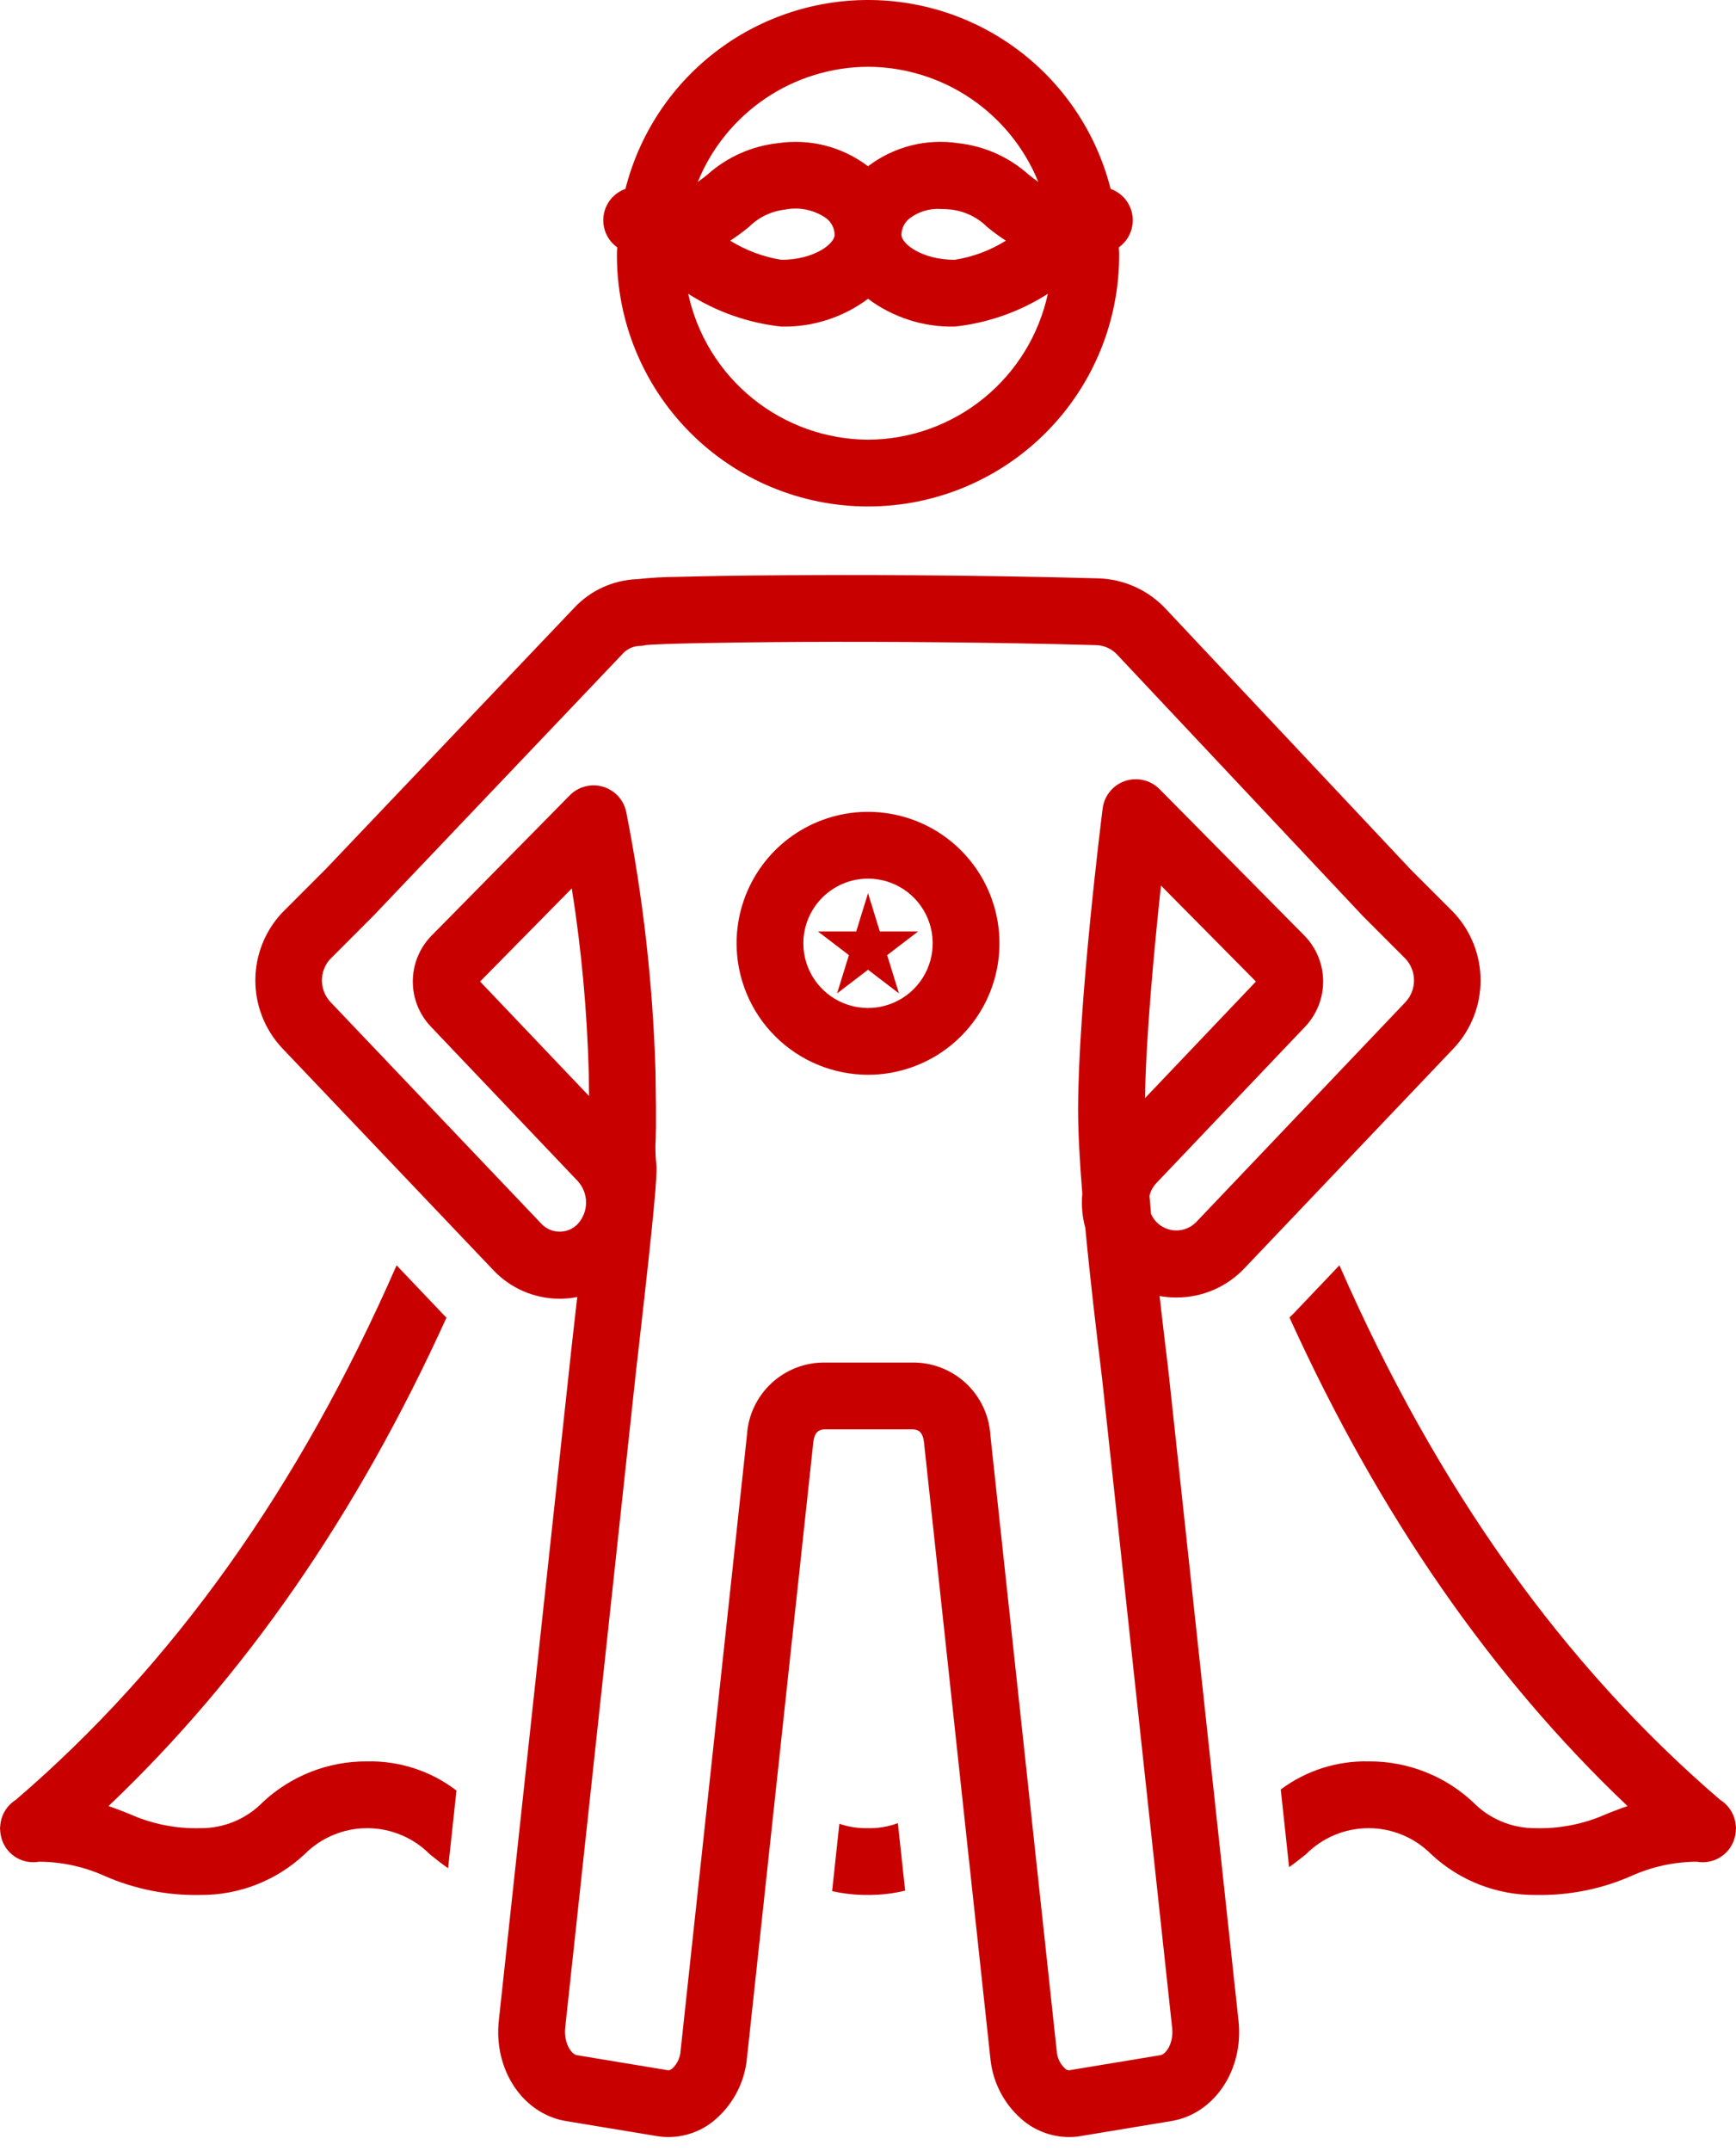 <svg width="67" height="83" viewBox="0 0 67 83" fill="none" xmlns="http://www.w3.org/2000/svg">
<path d="M51.694 48.824L49.898 50.712C49.856 50.756 49.809 50.793 49.766 50.836C53.222 58.447 57.557 64.699 62.814 69.691C62.525 69.788 62.262 69.891 62.011 69.991C61.15 70.379 60.211 70.568 59.266 70.543C58.816 70.547 58.37 70.46 57.954 70.287C57.538 70.114 57.162 69.859 56.848 69.537C55.756 68.517 54.314 67.955 52.82 67.966C51.601 67.939 50.407 68.32 49.43 69.05L49.753 72.047C49.987 71.881 50.202 71.71 50.404 71.549C50.72 71.23 51.097 70.977 51.512 70.805C51.927 70.632 52.372 70.543 52.821 70.543C53.271 70.543 53.716 70.632 54.13 70.805C54.545 70.978 54.922 71.231 55.239 71.55C56.331 72.57 57.772 73.132 59.266 73.12C60.539 73.147 61.802 72.896 62.967 72.384C63.76 72.028 64.618 71.842 65.486 71.837C65.708 71.877 65.936 71.858 66.148 71.782C66.36 71.706 66.548 71.575 66.694 71.403C66.836 71.233 66.932 71.029 66.972 70.811L66.975 70.795C66.986 70.733 66.993 70.67 66.994 70.607C66.995 70.585 67.001 70.565 67.001 70.543C67.001 70.527 66.997 70.512 66.996 70.496C66.995 70.47 66.991 70.445 66.988 70.419C66.97 70.223 66.907 70.035 66.804 69.867C66.701 69.7 66.561 69.559 66.394 69.454C60.34 64.262 55.462 57.431 51.694 48.824Z" fill="#C80000"/>
<path d="M32.395 70.374L32.115 72.972C32.567 73.073 33.029 73.123 33.493 73.12C33.978 73.123 34.462 73.067 34.934 72.954L34.653 70.349C34.282 70.486 33.889 70.552 33.493 70.543C33.12 70.551 32.749 70.494 32.395 70.374Z" fill="#C80000"/>
<path d="M0.006 70.606C0.008 70.669 0.014 70.733 0.025 70.796L0.029 70.81C0.082 71.105 0.237 71.372 0.468 71.564C0.699 71.755 0.989 71.859 1.289 71.857C1.365 71.857 1.44 71.85 1.515 71.837C2.382 71.842 3.239 72.028 4.031 72.383C5.195 72.896 6.458 73.148 7.73 73.12C9.224 73.132 10.665 72.569 11.756 71.549C12.072 71.23 12.448 70.977 12.863 70.805C13.277 70.632 13.722 70.543 14.171 70.543C14.62 70.543 15.065 70.632 15.48 70.805C15.894 70.977 16.271 71.23 16.587 71.549C16.805 71.724 17.037 71.909 17.294 72.089L17.617 69.091C16.63 68.335 15.414 67.939 14.171 67.966C12.678 67.955 11.237 68.517 10.146 69.537C9.832 69.859 9.456 70.115 9.041 70.287C8.626 70.46 8.18 70.547 7.73 70.543C6.786 70.568 5.849 70.379 4.988 69.991C4.738 69.891 4.475 69.788 4.187 69.691C9.442 64.7 13.777 58.45 17.232 50.842C17.212 50.821 17.188 50.803 17.168 50.782L15.306 48.825C11.538 57.431 6.661 64.263 0.605 69.454C0.439 69.559 0.3 69.7 0.197 69.867C0.094 70.034 0.031 70.223 0.013 70.418C0.01 70.444 0.006 70.47 0.005 70.496C0.004 70.512 0 70.527 0 70.543C1.28846e-05 70.564 0.005 70.585 0.006 70.606Z" fill="#C80000"/>
<path d="M19.035 49.005C19.364 49.356 19.762 49.635 20.203 49.825C20.644 50.016 21.12 50.113 21.6 50.113C21.828 50.113 22.055 50.091 22.279 50.048C22.215 50.621 22.144 51.243 22.067 51.915L19.251 77.972C19.046 79.869 20.184 81.569 21.841 81.844L25.349 82.424C25.726 82.486 26.111 82.469 26.481 82.375C26.851 82.281 27.197 82.111 27.498 81.876C27.875 81.576 28.187 81.203 28.416 80.779C28.645 80.355 28.785 79.889 28.829 79.409L31.389 55.657C31.437 55.214 31.645 55.153 31.863 55.153H35.189C35.406 55.153 35.613 55.214 35.661 55.656L38.221 79.41C38.265 79.89 38.405 80.356 38.634 80.78C38.863 81.204 39.176 81.577 39.553 81.876C40.04 82.253 40.638 82.458 41.254 82.461C41.403 82.461 41.553 82.449 41.701 82.425L45.209 81.844C46.867 81.569 48.005 79.872 47.8 77.98L45.099 52.944C45.086 52.823 45.057 52.583 45.017 52.252C44.952 51.716 44.857 50.925 44.753 50.01C44.966 50.047 45.183 50.066 45.4 50.066C45.892 50.068 46.38 49.968 46.833 49.774C47.285 49.58 47.693 49.294 48.031 48.936L56.12 40.434C56.781 39.722 57.146 38.786 57.142 37.815C57.138 36.844 56.764 35.91 56.098 35.204L54.453 33.56L45.001 23.504C44.666 23.142 44.263 22.851 43.814 22.648C43.366 22.444 42.881 22.332 42.389 22.317C37.296 22.176 32.604 22.182 30.259 22.197C28.576 22.208 27.164 22.231 26.171 22.259C25.64 22.261 25.11 22.291 24.582 22.35V22.349C24.121 22.366 23.669 22.475 23.25 22.669C22.831 22.862 22.455 23.136 22.142 23.475L12.575 33.531L10.88 35.227C10.222 35.934 9.855 36.864 9.855 37.831C9.855 38.797 10.222 39.727 10.88 40.434L19.035 49.005ZM12.725 37.026L14.419 35.33L24.009 25.251C24.095 25.149 24.202 25.067 24.322 25.011C24.442 24.954 24.574 24.924 24.707 24.922C24.788 24.919 24.869 24.907 24.948 24.888C26.011 24.793 34.133 24.666 42.317 24.893C42.469 24.899 42.62 24.935 42.758 25C42.897 25.064 43.021 25.156 43.124 25.269L52.604 35.353L54.253 37.003C54.459 37.23 54.573 37.525 54.573 37.83C54.573 38.136 54.459 38.431 54.253 38.657L46.163 47.16C46.063 47.261 45.944 47.342 45.813 47.396C45.682 47.451 45.541 47.479 45.399 47.479C45.257 47.479 45.116 47.45 44.985 47.395C44.854 47.34 44.735 47.26 44.636 47.158C44.547 47.066 44.476 46.959 44.424 46.842C44.403 46.607 44.383 46.374 44.363 46.143C44.408 45.955 44.502 45.783 44.636 45.644L50.371 39.616C50.82 39.142 51.069 38.513 51.066 37.86C51.063 37.208 50.807 36.581 50.353 36.112L44.751 30.45C44.581 30.278 44.366 30.158 44.131 30.102C43.896 30.047 43.65 30.059 43.421 30.136C43.192 30.214 42.989 30.355 42.837 30.542C42.684 30.729 42.587 30.955 42.556 31.195C42.518 31.501 41.609 38.742 41.609 42.836C41.609 43.72 41.674 44.857 41.771 46.055C41.729 46.5 41.768 46.948 41.887 47.379C42.082 49.452 42.33 51.498 42.459 52.563C42.497 52.878 42.525 53.106 42.538 53.222L45.239 78.256C45.3 78.829 45.008 79.265 44.789 79.301L41.28 79.882C41.249 79.886 41.218 79.882 41.189 79.872C41.16 79.862 41.133 79.846 41.111 79.824C40.915 79.646 40.797 79.398 40.783 79.134L38.223 55.38C38.177 54.611 37.836 53.89 37.27 53.367C36.705 52.845 35.959 52.561 35.189 52.576H31.863C31.093 52.561 30.347 52.844 29.781 53.367C29.215 53.89 28.873 54.611 28.828 55.38L26.267 79.133C26.253 79.398 26.135 79.646 25.939 79.824C25.846 79.894 25.791 79.887 25.77 79.882L22.262 79.302C22.039 79.265 21.753 78.807 21.813 78.249L24.542 52.955L24.627 52.209C25.253 46.756 25.362 45.397 25.334 44.972C25.305 44.709 25.293 44.445 25.295 44.181C25.309 43.954 25.335 43.531 25.299 41.355C25.199 37.989 24.822 34.636 24.169 31.332C24.122 31.103 24.014 30.892 23.856 30.72C23.698 30.549 23.496 30.423 23.272 30.357C23.049 30.291 22.811 30.287 22.585 30.346C22.359 30.404 22.154 30.523 21.99 30.689L16.629 36.13C16.182 36.6 15.932 37.224 15.932 37.873C15.932 38.522 16.182 39.146 16.63 39.616L22.299 45.575C22.505 45.801 22.619 46.096 22.619 46.402C22.619 46.708 22.504 47.003 22.297 47.229C22.207 47.323 22.099 47.398 21.979 47.449C21.859 47.5 21.73 47.526 21.6 47.526C21.47 47.526 21.34 47.5 21.221 47.449C21.101 47.398 20.992 47.323 20.902 47.229L12.747 38.657C12.543 38.436 12.428 38.147 12.424 37.846C12.42 37.545 12.527 37.253 12.725 37.026ZM44.19 42.374C44.229 39.951 44.554 36.523 44.807 34.171L48.472 37.874L44.19 42.374ZM22.735 42.294L18.529 37.874L22.068 34.281C22.441 36.637 22.659 39.014 22.723 41.398C22.728 41.741 22.732 42.037 22.735 42.294Z" fill="#C80000"/>
<path d="M23.797 9.526L23.821 9.544C23.819 9.62 23.81 9.695 23.81 9.772C23.799 11.051 24.042 12.32 24.524 13.505C25.007 14.69 25.719 15.768 26.62 16.676C27.521 17.585 28.593 18.306 29.774 18.798C30.955 19.29 32.222 19.543 33.501 19.543C34.781 19.543 36.048 19.29 37.229 18.798C38.41 18.306 39.482 17.585 40.383 16.676C41.284 15.768 41.996 14.69 42.478 13.505C42.961 12.32 43.203 11.051 43.193 9.772C43.193 9.695 43.183 9.62 43.181 9.544L43.206 9.526C43.391 9.386 43.536 9.199 43.623 8.984C43.711 8.769 43.739 8.535 43.704 8.305C43.669 8.076 43.572 7.86 43.425 7.681C43.276 7.502 43.083 7.367 42.864 7.289C42.337 5.206 41.13 3.358 39.434 2.037C37.739 0.717 35.651 0 33.502 1.792e-08C31.353 -0 29.265 0.717 27.569 2.037C25.873 3.357 24.666 5.205 24.139 7.288C23.92 7.366 23.726 7.501 23.578 7.68C23.43 7.859 23.333 8.075 23.298 8.304C23.263 8.534 23.291 8.769 23.378 8.984C23.466 9.199 23.611 9.386 23.797 9.526ZM33.501 16.967C31.877 16.957 30.304 16.395 29.042 15.371C27.78 14.348 26.905 12.925 26.561 11.337C27.645 12.03 28.875 12.463 30.153 12.602C31.358 12.629 32.536 12.251 33.501 11.53C34.466 12.251 35.645 12.629 36.849 12.602C38.128 12.463 39.357 12.029 40.441 11.337C40.097 12.925 39.222 14.348 37.961 15.371C36.699 16.395 35.126 16.958 33.501 16.967ZM28.181 9.287C28.435 9.123 28.679 8.944 28.911 8.751C29.286 8.379 29.776 8.146 30.3 8.087C30.578 8.032 30.865 8.034 31.142 8.095C31.419 8.155 31.681 8.272 31.911 8.438C32.003 8.514 32.077 8.609 32.129 8.717C32.181 8.824 32.21 8.941 32.213 9.061C32.213 9.401 31.431 10.025 30.153 10.025C29.453 9.912 28.783 9.661 28.181 9.287ZM34.79 9.061C34.793 8.941 34.821 8.824 34.873 8.717C34.925 8.609 34.999 8.514 35.091 8.438C35.437 8.17 35.868 8.037 36.305 8.064C36.438 8.064 36.571 8.072 36.703 8.087C37.227 8.146 37.716 8.379 38.091 8.751C38.324 8.944 38.568 9.123 38.822 9.287C38.22 9.662 37.55 9.913 36.849 10.025C35.572 10.025 34.79 9.401 34.79 9.061ZM33.501 2.577C34.914 2.583 36.293 3.008 37.463 3.799C38.633 4.591 39.542 5.712 40.073 7.021C39.953 6.937 39.832 6.844 39.701 6.739C38.948 6.064 38.002 5.64 36.997 5.527C36.384 5.433 35.759 5.462 35.158 5.615C34.558 5.768 33.994 6.04 33.501 6.416C33.008 6.041 32.445 5.769 31.844 5.616C31.244 5.464 30.619 5.434 30.007 5.527C29.001 5.64 28.055 6.063 27.301 6.74C27.17 6.844 27.049 6.937 26.93 7.021C27.461 5.712 28.37 4.591 29.54 3.799C30.71 3.008 32.089 2.583 33.501 2.577Z" fill="#C80000"/>
<path d="M32.307 38.332L33.501 37.419L34.695 38.332L34.239 36.855L35.434 35.943H33.957L33.501 34.466L33.045 35.943H31.568L32.763 36.855L32.307 38.332Z" fill="#C80000"/>
<path d="M33.501 41.472C34.504 41.472 35.485 41.174 36.319 40.617C37.153 40.06 37.804 39.267 38.188 38.34C38.572 37.413 38.672 36.393 38.476 35.409C38.281 34.425 37.797 33.521 37.088 32.812C36.378 32.102 35.474 31.619 34.49 31.424C33.506 31.228 32.486 31.328 31.559 31.712C30.632 32.096 29.84 32.746 29.283 33.581C28.725 34.415 28.428 35.396 28.428 36.399C28.429 37.744 28.964 39.033 29.915 39.984C30.866 40.935 32.156 41.47 33.501 41.472ZM33.501 33.903C33.994 33.903 34.477 34.049 34.888 34.324C35.298 34.598 35.618 34.988 35.807 35.444C35.996 35.9 36.045 36.402 35.949 36.886C35.852 37.37 35.615 37.815 35.266 38.164C34.917 38.513 34.472 38.751 33.988 38.847C33.504 38.943 33.002 38.894 32.545 38.705C32.089 38.516 31.7 38.196 31.425 37.786C31.151 37.375 31.005 36.893 31.005 36.399C31.006 35.737 31.269 35.103 31.737 34.635C32.205 34.167 32.839 33.904 33.501 33.903Z" fill="#C80000"/>
</svg>
